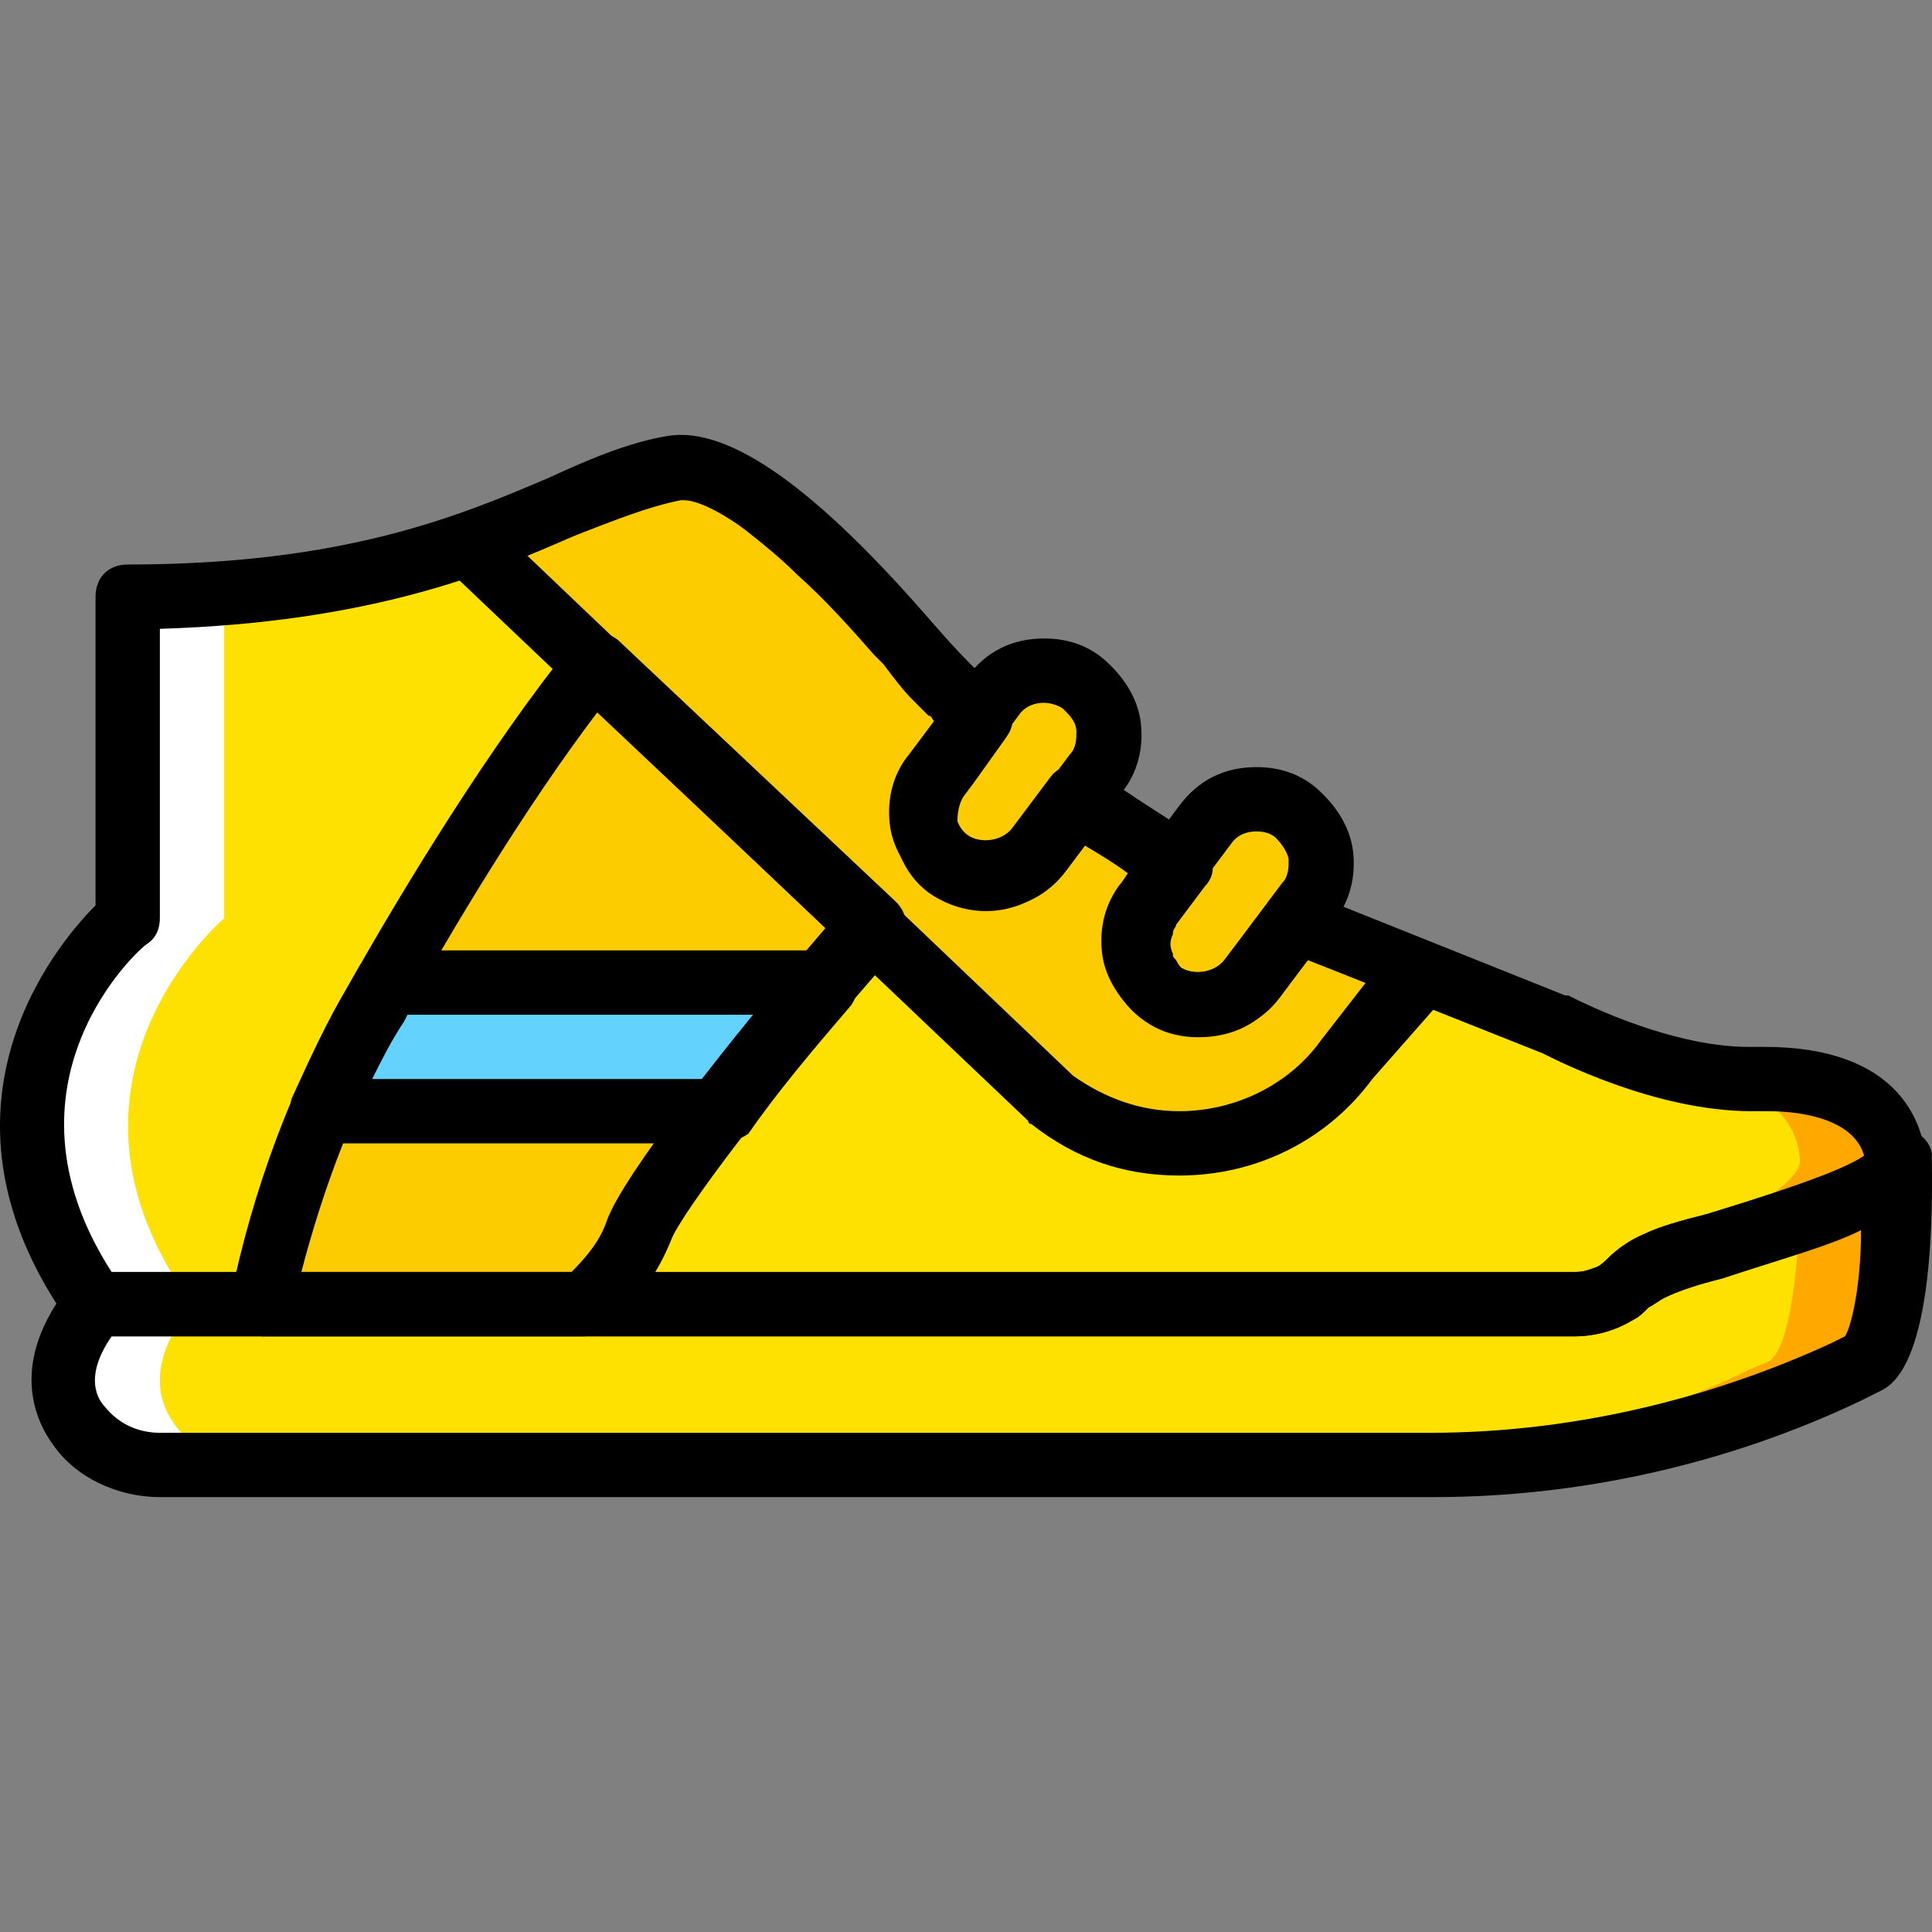 <?xml version="1.0" encoding="iso-8859-1"?>
<!-- Uploaded to: SVG Repo, www.svgrepo.com, Generator: SVG Repo Mixer Tools -->
<svg height="800px" width="800px" version="1.1" id="Layer_1" xmlns="http://www.w3.org/2000/svg" xmlns:xlink="http://www.w3.org/1999/xlink" 
	 viewBox="0 0 512.655 512.655" xml:space="preserve">
<rect x="0" y="0" width="512.655" height="512.655" fill="#808080" stroke="none"/>
<g transform="translate(1)">
	<g>
		<path style="fill:#FDCC00;" d="M250.488,229.151L250.488,229.151c-7.68-5.973-9.387-16.213-3.413-23.893l15.36-20.48
			c5.973-7.68,16.213-9.387,23.893-3.413l0,0c7.68,5.973,9.387,16.213,3.413,23.893l-15.36,20.48
			C268.408,233.418,258.168,235.125,250.488,229.151"/>
		<path style="fill:#FDCC00;" d="M306.808,263.285L306.808,263.285c-7.68-5.973-9.387-16.213-3.413-23.893l15.36-20.48
			c5.973-7.68,16.213-9.387,23.893-3.413l0,0c7.68,5.973,9.387,16.213,3.413,23.893l-15.36,20.48
			C325.582,267.551,314.488,269.258,306.808,263.285"/>
	</g>
	<g>
		<path style="fill:#FFE100;" d="M464.675,286.325c-25.6,0.853-53.76-14.507-53.76-14.507l-68.267-27.307l-11.947,15.36
			c-5.973,7.68-16.213,9.387-23.893,3.413c-7.68-5.973-9.387-16.213-3.413-23.893l7.68-10.24
			c-9.387-5.12-17.92-11.093-26.453-17.067l-10.24,13.653c-5.973,7.68-16.213,9.387-23.893,3.413
			c-7.68-5.973-9.387-16.213-3.413-23.893l11.093-14.507c-5.973-5.973-11.947-11.947-17.92-18.773
			c-21.333-25.6-46.933-50.347-62.293-47.787c-29.867,5.12-59.733,34.133-145.067,34.133v85.333c0,0-51.2,43.52-8.533,102.4h45.227
			h347.307c5.12,0,10.24-2.56,14.507-5.973c1.707-1.707,4.267-3.413,6.827-4.267c13.653-5.12,65.707-17.92,64-28.16
			C500.515,295.711,490.275,285.471,464.675,286.325"/>
		<path style="fill:#FFE100;" d="M502.222,307.658L502.222,307.658c1.707,10.24-50.347,22.187-64,28.16
			c-2.56,0.853-5.12,2.56-6.827,4.267c-0.853,0.853-1.707,1.707-3.413,2.56c-3.413,2.56-6.827,3.413-11.093,3.413H68.728H24.355
			c-11.093,15.36-9.387,25.6-4.267,32.427s12.8,10.24,21.333,10.24h337.067c38.4,0,75.947-8.533,110.08-24.747l4.267-1.707
			C503.928,357.151,502.222,307.658,502.222,307.658"/>
		<path style="fill:#FFE100;" d="M58.488,243.658v-85.333c74.24,0,106.667-22.187,133.12-30.72c-5.12-2.56-10.24-4.267-13.653-3.413
			c-29.867,5.12-59.733,34.133-145.067,34.133v85.333c0,0-51.2,43.52-8.533,102.4h25.6C7.288,287.178,58.488,243.658,58.488,243.658
			"/>
		<path style="fill:#FFE100;" d="M63.608,243.658v-85.333c74.24,0,106.667-22.187,133.12-30.72c-5.12-2.56-10.24-3.413-13.653-3.413
			c-29.867,5.12-59.733,34.133-145.067,34.133v85.333c0,0-51.2,43.52-8.533,102.4h25.6
			C12.408,287.178,63.608,243.658,63.608,243.658"/>
	</g>
	<path style="fill:#FFFFFF;" d="M32.888,158.325v85.333c0,0-51.2,43.52-8.533,102.4h25.6c-42.667-58.88,8.533-102.4,8.533-102.4
		v-85.333H32.888z"/>
	<g>
		<path style="fill:#FFE100;" d="M45.688,378.485c-5.12-6.827-7.68-17.067,4.267-32.427h-25.6
			c-11.093,15.36-9.387,25.6-4.267,32.427s12.8,10.24,21.333,10.24h25.6C58.488,388.725,50.808,385.311,45.688,378.485"/>
		<path style="fill:#FFE100;" d="M50.808,378.485c-5.12-6.827-7.68-17.067,4.267-32.427h-25.6
			c-11.093,15.36-9.387,25.6-4.267,32.427s12.8,10.24,21.333,10.24h25.6C63.608,388.725,55.928,385.311,50.808,378.485"/>
	</g>
	<path style="fill:#FFFFFF;" d="M45.688,378.485c-5.12-6.827-7.68-17.067,4.267-32.427h-25.6c-11.093,15.36-9.387,25.6-4.267,32.427
		s12.8,10.24,21.333,10.24h25.6C58.488,388.725,50.808,385.311,45.688,378.485"/>
	<g>
		<path style="fill:#FFA800;" d="M438.222,335.818c13.653-5.12,64.853-17.92,64-28.16c-1.707-11.947-11.947-22.187-36.693-21.333
			h-25.6c25.6-0.853,35.84,9.387,36.693,21.333c0.853,10.24-50.347,33.28-64,38.4L438.222,335.818z"/>
		<path style="fill:#FFA800;" d="M502.222,307.658L502.222,307.658c0.853,5.12-11.093,10.24-25.6,15.36
			c-0.853,14.507-2.56,34.987-8.533,38.4l-4.267,1.707c-34.987,17.067-72.533,25.6-110.08,25.6h25.6
			c38.4,0,75.947-8.533,110.08-24.747l4.267-1.707C503.928,357.151,502.222,307.658,502.222,307.658"/>
	</g>
	<g>
		<path style="fill:#FDCC00;" d="M177.955,124.191c-1.707,0-3.413,0.853-5.973,0.853c-0.853,0-1.707,0.853-2.56,0.853
			c-0.853,0-1.707,0.853-2.56,0.853c-1.707,0.853-3.413,0.853-5.12,1.707h-0.853c-11.093,4.267-23.04,9.387-37.547,15.36
			l155.307,147.627c24.747,18.773,59.733,13.653,78.507-10.24l17.92-23.893l-31.573-12.8l-4.267,5.973l-2.56,3.413
			c0,0-1.707,1.707-2.56,3.413l-0.853,1.707l-0.853,0.853l0,0v0.853c-0.853,0.853-1.707,1.707-2.56,2.56
			c-0.853,0.853-1.707,0.853-2.56,1.707c-5.973,3.413-13.653,3.413-19.627-0.853c-2.56-1.707-4.267-4.267-5.12-6.827
			c0-0.853-0.853-1.707-0.853-2.56c-0.853-3.413-0.853-6.827,0.853-9.387c0.853-1.707,1.707-3.413,2.56-4.267l7.68-10.24
			c-6.827-4.267-13.653-8.533-19.627-12.8c-2.56-1.707-4.267-2.56-6.827-4.267l-10.24,13.653c-0.853,0.853-1.707,1.707-2.56,2.56
			s-1.707,0.853-2.56,1.707c-5.973,3.413-13.653,3.413-19.627-0.853c-2.56-1.707-4.267-4.267-5.12-6.827
			c0-0.853-0.853-1.707-0.853-2.56c-0.853-5.12,0-10.24,2.56-14.507l2.56-3.413c2.56-4.267,5.973-7.68,8.533-11.947
			c0,0-10.24-10.24-11.093-11.093c-3.413-3.413-6.827-7.68-10.24-11.093c-6.827-7.68-13.653-15.36-20.48-22.187
			c-4.267-4.267-8.533-8.533-13.653-11.947C196.728,129.311,186.488,122.485,177.955,124.191"/>
		<path style="fill:#FDCC00;" d="M157.475,177.098c-20.48,24.747-42.667,61.44-58.88,89.6c-14.507,24.747-23.893,51.2-29.867,79.36
			h0.853h85.333c5.973-5.12,11.093-11.093,13.653-18.773c3.413-10.24,31.573-46.08,62.293-81.067L157.475,177.098z"/>
	</g>
	<path style="fill:#63D3FD;" d="M189.902,294.858c7.68-10.24,17.92-22.187,28.16-34.133H102.008
		c-0.853,1.707-2.56,4.267-3.413,5.973c-5.973,9.387-10.24,18.773-13.653,28.16H189.902z"/>
	<path d="M260.728,241.098c-5.973,0-11.093-1.707-15.36-5.12c-5.12-4.267-9.387-10.24-10.24-17.067
		c-0.853-6.827,0.853-13.653,5.12-18.773l15.36-20.48c5.12-6.827,11.947-10.24,20.48-10.24c5.973,0,11.093,1.707,15.36,5.12
		c5.12,4.267,9.387,10.24,10.24,17.067c0.853,6.827-0.853,13.653-5.12,18.773l-15.36,20.48
		C276.088,237.685,269.262,241.098,260.728,241.098z M276.088,186.485c-2.56,0-5.12,0.853-6.827,3.413l-15.36,20.48
		c-2.56,3.413-1.707,9.387,1.707,11.947c3.413,2.56,9.387,1.707,11.947-1.707l15.36-20.48c1.707-1.707,1.707-4.267,1.707-5.973
		c0-2.56-1.707-4.267-3.413-5.973C280.355,187.338,277.795,186.485,276.088,186.485z"/>
	<path d="M317.048,275.232c-5.973,0-11.093-1.707-15.36-5.12c-5.12-4.267-9.387-10.24-10.24-17.067
		c-0.853-6.827,0.853-13.653,5.12-18.773l15.36-20.48c5.12-6.827,11.947-10.24,20.48-10.24c5.973,0,11.093,1.707,15.36,5.12
		c5.12,4.267,9.387,10.24,10.24,17.067s-0.853,13.653-5.12,18.773l-15.36,20.48C333.262,271.818,325.582,275.232,317.048,275.232z
		 M332.408,220.618c-2.56,0-5.12,0.853-6.827,3.413l-15.36,20.48c-1.707,1.707-1.707,4.267-1.707,5.973
		c0,2.56,1.707,4.267,3.413,5.973c3.413,2.56,9.387,1.707,11.947-1.707l15.36-20.48c1.707-1.707,1.707-4.267,1.707-5.973
		s-1.707-4.267-3.413-5.973C336.675,221.471,334.968,220.618,332.408,220.618z"/>
	<path d="M416.888,354.591H24.355c-2.56,0-5.12-1.707-6.827-3.413c-40.107-56.32-4.267-99.84,6.827-110.933v-81.92
		c0-5.12,3.413-8.533,8.533-8.533c57.173,0,87.893-12.8,111.787-23.04c11.093-5.12,21.333-9.387,31.573-11.093
		c16.213-2.56,39.253,13.653,70.827,50.347c5.12,5.973,11.093,11.947,17.067,17.92c3.413,3.413,3.413,7.68,0.853,11.093
		l-11.093,14.507c-2.56,3.413-1.707,9.387,1.707,11.947s9.387,1.707,11.947-1.707l10.24-13.653c2.56-3.413,7.68-4.267,11.947-1.707
		c9.387,6.827,17.92,11.947,25.6,17.067c2.56,0.853,3.413,3.413,4.267,5.973c0.853,2.56,0,5.12-1.707,6.827l-7.68,10.24
		c-1.707,1.707-1.707,4.267-1.707,5.973c0,2.56,1.707,4.267,3.413,5.973c3.413,2.56,9.387,1.707,11.947-1.707l11.947-15.36
		c2.56-3.413,6.827-4.267,10.24-2.56l68.267,27.307h0.853c0,0,25.6,13.653,47.787,13.653h4.267c35.84,0,41.813,20.48,42.667,29.013
		c1.707,13.653-16.213,20.48-54.613,31.573c-6.827,1.707-11.947,3.413-15.36,5.12c-1.707,0.853-2.56,1.707-4.267,2.56
		C431.395,351.178,424.568,354.591,416.888,354.591z M28.622,337.525h388.267c3.413,0,5.973-0.853,8.533-3.413
		c2.56-2.56,5.973-5.12,10.24-6.827c3.413-1.707,9.387-3.413,16.213-5.12c11.093-3.413,35.84-11.093,41.813-15.36
		c-2.56-9.387-15.36-11.947-25.6-11.947h-4.267c-25.6,0-52.053-13.653-55.467-15.36l-62.293-24.747l-7.68,10.24
		c-8.533,11.093-24.747,12.8-35.84,5.12c-5.12-4.267-9.387-10.24-10.24-17.067c-0.853-6.827,0.853-13.653,5.12-18.773l1.707-2.56
		c-4.267-2.56-7.68-5.12-11.947-7.68l-5.12,6.827c-5.12,6.827-11.947,10.24-20.48,10.24c-5.973,0-11.093-1.707-15.36-5.12
		c-11.093-8.533-13.653-24.747-5.12-35.84l6.827-8.533c-5.12-5.12-9.387-9.387-12.8-14.507c-36.693-40.96-51.2-44.373-54.613-44.373
		h-0.853c-8.533,1.707-17.067,5.12-28.16,9.387c-23.04,10.24-54.613,23.04-110.08,24.747v76.8c0,2.56-0.853,5.12-3.413,6.827
		C36.302,251.338-3.805,287.178,28.622,337.525z"/>
	<path d="M379.342,397.258H41.422c-11.093,0-22.187-5.12-28.16-13.653c-5.12-6.827-11.947-22.187,4.267-42.667
		c1.707-2.56,4.267-3.413,6.827-3.413h392.533c2.56,0,4.267-0.853,6.827-1.707c0.853-0.853,0.853-0.853,1.707-1.707
		c2.56-2.56,5.973-5.12,10.24-6.827c3.413-1.707,9.387-3.413,16.213-5.12c11.093-3.413,36.693-11.093,42.667-16.213
		c0.853-3.413,3.413-6.827,7.68-6.827s8.533,2.56,9.387,6.827v0.853l0,0l0,0v0.853l0,0c0.853,53.76-10.24,59.733-13.653,61.44
		l-5.12,2.56C456.995,388.725,417.742,397.258,379.342,397.258z M28.622,354.591c-7.68,11.093-3.413,17.067-1.707,18.773
		c3.413,4.267,8.533,6.827,14.507,6.827h337.067c36.693,0,73.387-8.533,106.667-23.893l3.413-1.707
		c1.707-2.56,4.267-13.653,4.267-28.16c-8.533,4.267-21.333,7.68-36.693,12.8c-6.827,1.707-11.947,3.413-15.36,5.12
		c-1.707,0.853-2.56,1.707-4.267,2.56c-1.707,1.707-2.56,2.56-4.267,3.413c-4.267,2.56-9.387,4.267-15.36,4.267H28.622z"/>
	<path d="M154.062,354.591H68.728c-2.56,0-5.12-0.853-6.827-3.413s-2.56-4.267-1.707-6.827c5.973-29.013,16.213-56.32,30.72-81.92
		c15.36-27.307,38.4-64.853,59.733-91.307c1.707-1.707,3.413-3.413,5.973-3.413s5.12,0.853,6.827,2.56l73.387,69.12
		c3.413,3.413,3.413,8.533,0.853,11.947c-33.28,37.547-58.027,70.827-60.587,77.653c-3.413,8.533-8.533,16.213-17.067,23.04
		C158.328,353.738,155.768,354.591,154.062,354.591z M78.968,337.525h71.68c4.267-4.267,7.68-8.533,9.387-13.653
		c4.267-11.947,32.427-47.787,58.027-77.653l-60.587-57.173c-18.773,24.747-38.4,57.173-52.053,81.92
		C93.475,292.298,84.942,314.485,78.968,337.525z"/>
	<path d="M189.902,303.391H84.942c-2.56,0-5.12-1.707-6.827-3.413c-1.707-1.707-2.56-5.973-1.707-8.533
		c5.12-11.093,9.387-20.48,14.507-29.013l3.413-5.973c1.707-2.56,4.267-4.267,7.68-4.267h116.053c3.413,0,5.973,1.707,7.68,5.12
		c1.707,3.413,0.853,6.827-0.853,9.387c-10.24,11.947-19.627,23.04-27.307,34.133C195.022,302.538,192.462,303.391,189.902,303.391z
		 M97.742,286.325h87.893c4.267-5.12,8.533-11.093,13.653-17.067h-92.16l-0.853,1.707
		C102.862,276.085,100.302,281.205,97.742,286.325z"/>
	<path d="M311.928,311.925c-14.507,0-27.307-4.267-39.253-13.653c0,0-0.853,0-0.853-0.853L117.368,150.645
		c-2.56-1.707-3.413-5.12-2.56-7.68s2.56-5.12,5.12-5.973c9.387-3.413,17.92-6.827,24.747-9.387c4.267-1.707,8.533-3.413,12.8-5.12
		h0.853c1.707-0.853,3.413-1.707,5.12-1.707c0.853,0,1.707-0.853,2.56-0.853h0.853h0.853c0.853,0,1.707-0.853,2.56-0.853
		c2.56-0.853,4.267-0.853,6.827-1.707c11.947-1.707,22.187,4.267,31.573,11.947c5.12,3.413,9.387,7.68,14.507,11.947
		c7.68,7.68,15.36,15.36,21.333,22.187l1.707,1.707c2.56,2.56,5.12,5.973,7.68,8.533c0,0,1.707,1.707,4.267,4.267
		c8.533,8.533,11.947,11.947,7.68,17.92l-8.533,11.947l0,0l-2.56,3.413c-1.707,2.56-1.707,5.973-1.707,6.827
		c0,0.853,0,0.853,0.853,1.707c0.853,1.707,1.707,2.56,2.56,3.413c2.56,1.707,6.827,2.56,9.387,0l0.853-0.853
		c0.853,0,0.853-0.853,0.853-0.853c0.853-0.853,10.24-13.653,10.24-13.653c2.56-3.413,7.68-4.267,11.947-1.707
		c1.707,0.853,2.56,1.707,4.267,2.56l2.56,1.707c7.68,5.12,13.653,9.387,19.627,11.947c2.56,0.853,3.413,3.413,4.267,5.973
		c0.853,2.56,0,5.12-1.707,6.827l-7.68,10.24c0,0.853-0.853,0.853-0.853,2.56c-0.853,1.707-0.853,3.413,0,5.12
		c0,0.853,0,0.853,0.853,1.707c0.853,1.707,1.707,2.56,2.56,3.413c2.56,1.707,6.827,2.56,9.387,0l0.853-0.853l0.853-0.853
		l0.853-0.853l11.093-14.507c2.56-3.413,6.827-4.267,10.24-2.56l31.573,12.8c2.56,0.853,4.267,3.413,5.12,5.973
		c0.853,2.56,0,5.12-1.707,7.68l-18.773,21.333C351.182,302.538,332.408,311.925,311.928,311.925z M283.768,285.471
		c8.533,5.973,17.92,9.387,28.16,9.387c14.507,0,29.013-6.827,37.547-18.773l11.947-15.36l-15.36-5.973l-6.827,8.533l-0.853,0.853
		l-7.68-4.267l6.827,5.12c-0.853,1.707-1.707,2.56-3.413,3.413c-0.853,0.853-1.707,1.707-3.413,2.56
		c-9.387,5.973-20.48,5.12-29.013-0.853c-3.413-2.56-5.973-5.973-7.68-10.24c-0.853-1.707-0.853-3.413-1.707-4.267
		c-0.853-5.12-0.853-9.387,0.853-14.507c0.853-2.56,1.707-5.12,3.413-6.827l1.707-2.56c-3.413-2.56-7.68-5.12-11.947-7.68
		c-2.56,3.413-5.12,6.827-5.12,7.68c-0.853,0.853-1.707,2.56-3.413,3.413c-0.853,0.853-2.56,1.707-3.413,2.56
		c-9.387,5.973-20.48,5.12-29.013-0.853c-3.413-2.56-5.973-5.973-7.68-10.24c-0.853-1.707-0.853-2.56-1.707-4.267
		c-1.707-7.68,0-15.36,4.267-21.333c0.853-1.707,1.707-2.56,2.56-3.413l0,0l4.267-5.973c-0.853-0.853-0.853-1.707-1.707-1.707
		c-1.707-1.707-4.267-4.267-4.267-4.267c-2.56-2.56-5.12-5.973-7.68-9.387l-2.56-2.56c-5.973-6.827-12.8-14.507-20.48-21.333
		c-4.267-4.267-8.533-7.68-12.8-11.093c-4.267-3.413-11.947-9.387-18.773-8.533c-1.707,0-3.413,0.853-5.12,0.853l-4.267,1.707
		c-1.707,0.853-3.413,0.853-5.12,1.707c-4.267,1.707-8.533,3.413-12.8,5.12s-8.533,3.413-12.8,5.12L283.768,285.471z"/>
</g>
</svg>